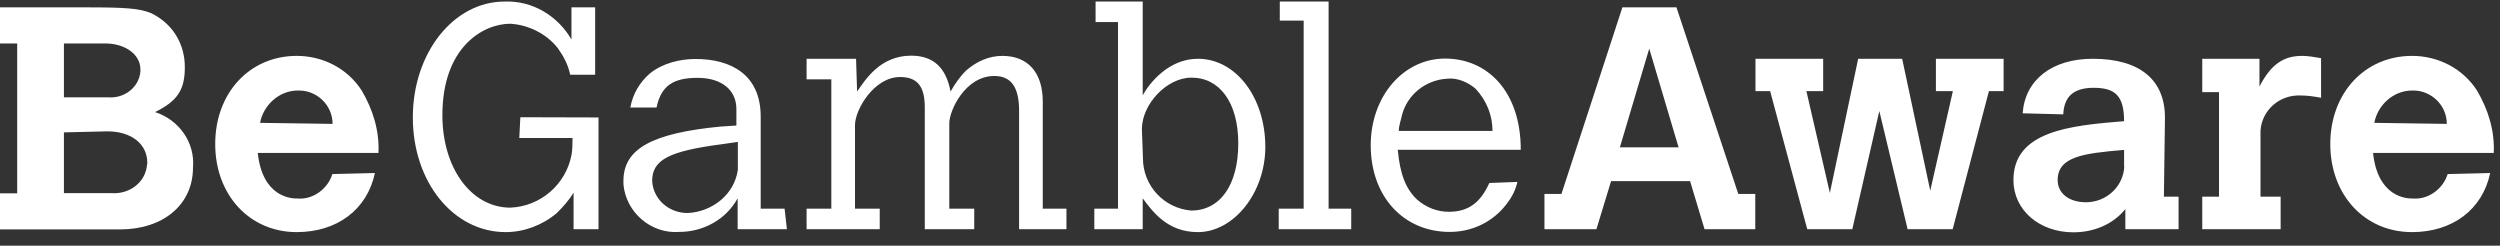 <svg width="173" height="17" viewBox="0 0 173 17" xmlns="http://www.w3.org/2000/svg"><rect x="0" y="0" width="173" height="17" fill="#333333" stroke="none"/><path d="M10.18 11.342C10.107 12.59 8.991 13.451 7.729 13.365H4.423V9.161L7.425 9.089C9.078 9.089 10.194 9.95 10.194 11.27V11.342H10.18ZM9.716 4.943C9.629 6.047 8.599 6.822 7.497 6.736H4.423V3.006H7.265C8.686 3.006 9.716 3.78 9.716 4.799V4.943ZM10.731 7.755C12.312 6.98 12.79 6.191 12.79 4.641C12.79 3.006 11.92 1.6 10.427 0.897C9.629 0.581 8.686 0.509 6.004 0.509H0V3.006H1.189V13.379H0V15.876H8.295C11.297 15.876 13.356 14.168 13.356 11.586C13.501 9.864 12.399 8.3 10.731 7.755ZM17.996 8.501C18.228 7.267 19.316 6.263 20.621 6.263H20.694C21.926 6.263 23.014 7.267 23.014 8.573L17.996 8.501ZM17.837 10.581H26.19C26.262 9.032 25.798 7.568 25.029 6.263C24.029 4.713 22.318 3.867 20.534 3.867C17.286 3.867 14.893 6.42 14.893 9.964C14.893 13.508 17.286 16.062 20.534 16.062C23.318 16.062 25.407 14.513 25.943 11.973L22.999 12.045C22.695 13.049 21.68 13.824 20.607 13.738C20.084 13.752 18.156 13.594 17.837 10.581ZM39.691 15.861H41.416V8.128L36.007 8.113V8.128L35.935 9.548H39.618C39.618 9.936 39.618 10.352 39.545 10.739C39.154 12.748 37.428 14.283 35.311 14.369C32.643 14.369 30.613 11.672 30.613 7.97C30.613 3.264 33.426 1.643 35.311 1.643C36.558 1.714 37.82 2.331 38.603 3.336C38.995 3.881 39.313 4.483 39.459 5.172H41.184V0.509H39.545V2.733C38.603 1.112 36.877 0.036 34.92 0.107C31.396 0.107 28.568 3.651 28.568 8.128C28.568 12.604 31.381 16.062 34.992 16.062C36.239 16.062 37.501 15.603 38.516 14.757C38.98 14.297 39.371 13.867 39.691 13.322V15.861ZM51.06 11.743C50.828 13.437 49.319 14.656 47.579 14.742C46.318 14.742 45.201 13.824 45.129 12.518C45.129 11.055 46.318 10.452 49.958 9.979L51.06 9.821V11.743ZM51.06 15.861H54.453L54.294 14.441H52.64V8.07C52.64 5.158 50.581 4.082 48.13 4.082C47.028 4.082 45.839 4.383 44.969 5.086C44.258 5.703 43.78 6.521 43.62 7.439H45.433C45.752 5.904 46.622 5.387 48.275 5.387C49.943 5.387 50.958 6.234 50.958 7.54V8.687L49.856 8.759C45.114 9.218 43.142 10.294 43.142 12.518V12.748C43.301 14.67 45.042 16.206 47.014 16.048C48.667 16.048 50.248 15.187 51.045 13.723V15.861H51.06ZM70.521 15.861H73.798V14.441H72.159V7.037C72.159 5.029 71.144 3.867 69.361 3.867C68.433 3.867 67.577 4.254 66.866 4.871C66.402 5.33 66.083 5.803 65.779 6.334C65.474 4.713 64.619 3.852 63.052 3.852C60.877 3.852 59.862 5.56 59.311 6.334L59.239 4.067H55.816V5.488H57.527V14.441H55.816V15.861H60.877V14.441H59.166V8.659C59.166 7.583 60.486 5.33 62.284 5.33C63.459 5.33 63.995 5.947 63.995 7.425V15.861H67.417V14.441H65.692V8.515C65.692 7.669 66.779 5.258 68.809 5.258C69.97 5.258 70.521 6.033 70.521 7.654V15.861ZM85.689 9.921C85.689 12.791 84.442 14.57 82.426 14.57C80.556 14.412 79.091 12.863 79.091 10.94L79.019 8.931C79.019 7.224 80.73 5.373 82.441 5.373C84.37 5.359 85.689 7.066 85.689 9.921ZM87.56 10.165C87.56 6.765 85.544 4.067 82.89 4.067C80.875 4.067 79.541 5.746 79.076 6.593V0.107H75.814V1.528H77.365V14.441H75.727V15.861H79.076V13.723C79.773 14.656 80.788 16.062 82.89 16.062C85.385 16.062 87.56 13.336 87.56 10.165ZM88.474 15.861H93.505V14.441H91.939V0.107H88.561V1.427H90.214V14.441H88.488V15.861H88.474ZM96.797 9.06C96.797 8.673 96.957 8.286 97.029 7.913C97.421 6.521 98.668 5.531 100.147 5.445C100.843 5.373 101.554 5.674 102.105 6.133C102.888 6.98 103.28 7.984 103.28 9.06H96.797ZM96.725 10.366H105.237C105.237 6.291 102.902 4.053 100.002 4.053C97.116 4.053 94.854 6.664 94.854 10.05C94.854 13.594 97.116 16.048 100.321 16.048C101.8 16.048 103.135 15.431 104.063 14.355C104.527 13.809 104.846 13.279 105.005 12.59L103.062 12.662C102.438 14.053 101.583 14.656 100.249 14.656C99.466 14.656 98.683 14.355 98.059 13.809C97.276 13.063 96.884 12.059 96.725 10.366ZM116.157 10.194H112.096L114.127 3.364L116.157 10.194ZM117.955 15.861H121.464V13.422H120.29L116.012 0.509H112.27L108.051 13.422H106.876V15.861H110.472L111.487 12.533H116.954L117.955 15.861ZM137.634 6.306H138.649V4.067H133.965V6.306H135.139L133.573 13.193L131.63 4.067H128.585L126.627 13.35L125.003 6.306H126.163V4.067H121.479V6.306H122.494L125.061 15.861H128.179L130.049 7.683L132.007 15.861H135.125L137.634 6.306ZM147.001 11.528C146.929 12.92 145.754 13.996 144.348 13.996C143.173 13.996 142.39 13.379 142.39 12.461C142.39 10.839 144.188 10.61 146.914 10.38H146.987V11.457V11.528H147.001ZM147.088 15.861H150.757V13.609H149.742L149.815 8.142C149.815 5.531 148.089 4.067 144.812 4.067C141.998 4.067 140.128 5.531 139.968 7.841L142.782 7.913V7.841C142.854 6.765 143.405 6.076 144.884 6.076C146.363 6.076 146.987 6.621 146.987 8.386C143.231 8.687 139.33 9.075 139.33 12.461C139.33 14.541 141.128 16.076 143.478 16.076C144.884 16.076 146.218 15.531 147.074 14.47V15.861H147.088ZM159.226 6.607C159.69 6.607 160.154 6.679 160.618 6.765V4.024C160.154 3.953 159.763 3.867 159.299 3.867C157.979 3.867 157.123 4.498 156.355 5.99V4.067H152.396V6.377H153.556V13.609H152.396V15.861H157.82V13.609H156.427V9.046C156.514 7.626 157.747 6.535 159.226 6.607ZM164.302 8.501C164.534 7.267 165.621 6.263 166.926 6.263H166.999C168.232 6.263 169.319 7.267 169.319 8.573L164.302 8.501ZM164.215 10.581H172.568C172.64 9.032 172.176 7.568 171.407 6.263C170.407 4.713 168.696 3.867 166.912 3.867C163.664 3.867 161.256 6.42 161.256 9.964C161.256 13.508 163.649 16.062 166.912 16.062C169.696 16.062 171.785 14.513 172.321 11.973L169.377 12.045C169.073 13.049 168.058 13.824 166.984 13.738C166.462 13.752 164.534 13.594 164.215 10.581Z" fill="#fff" /></svg>